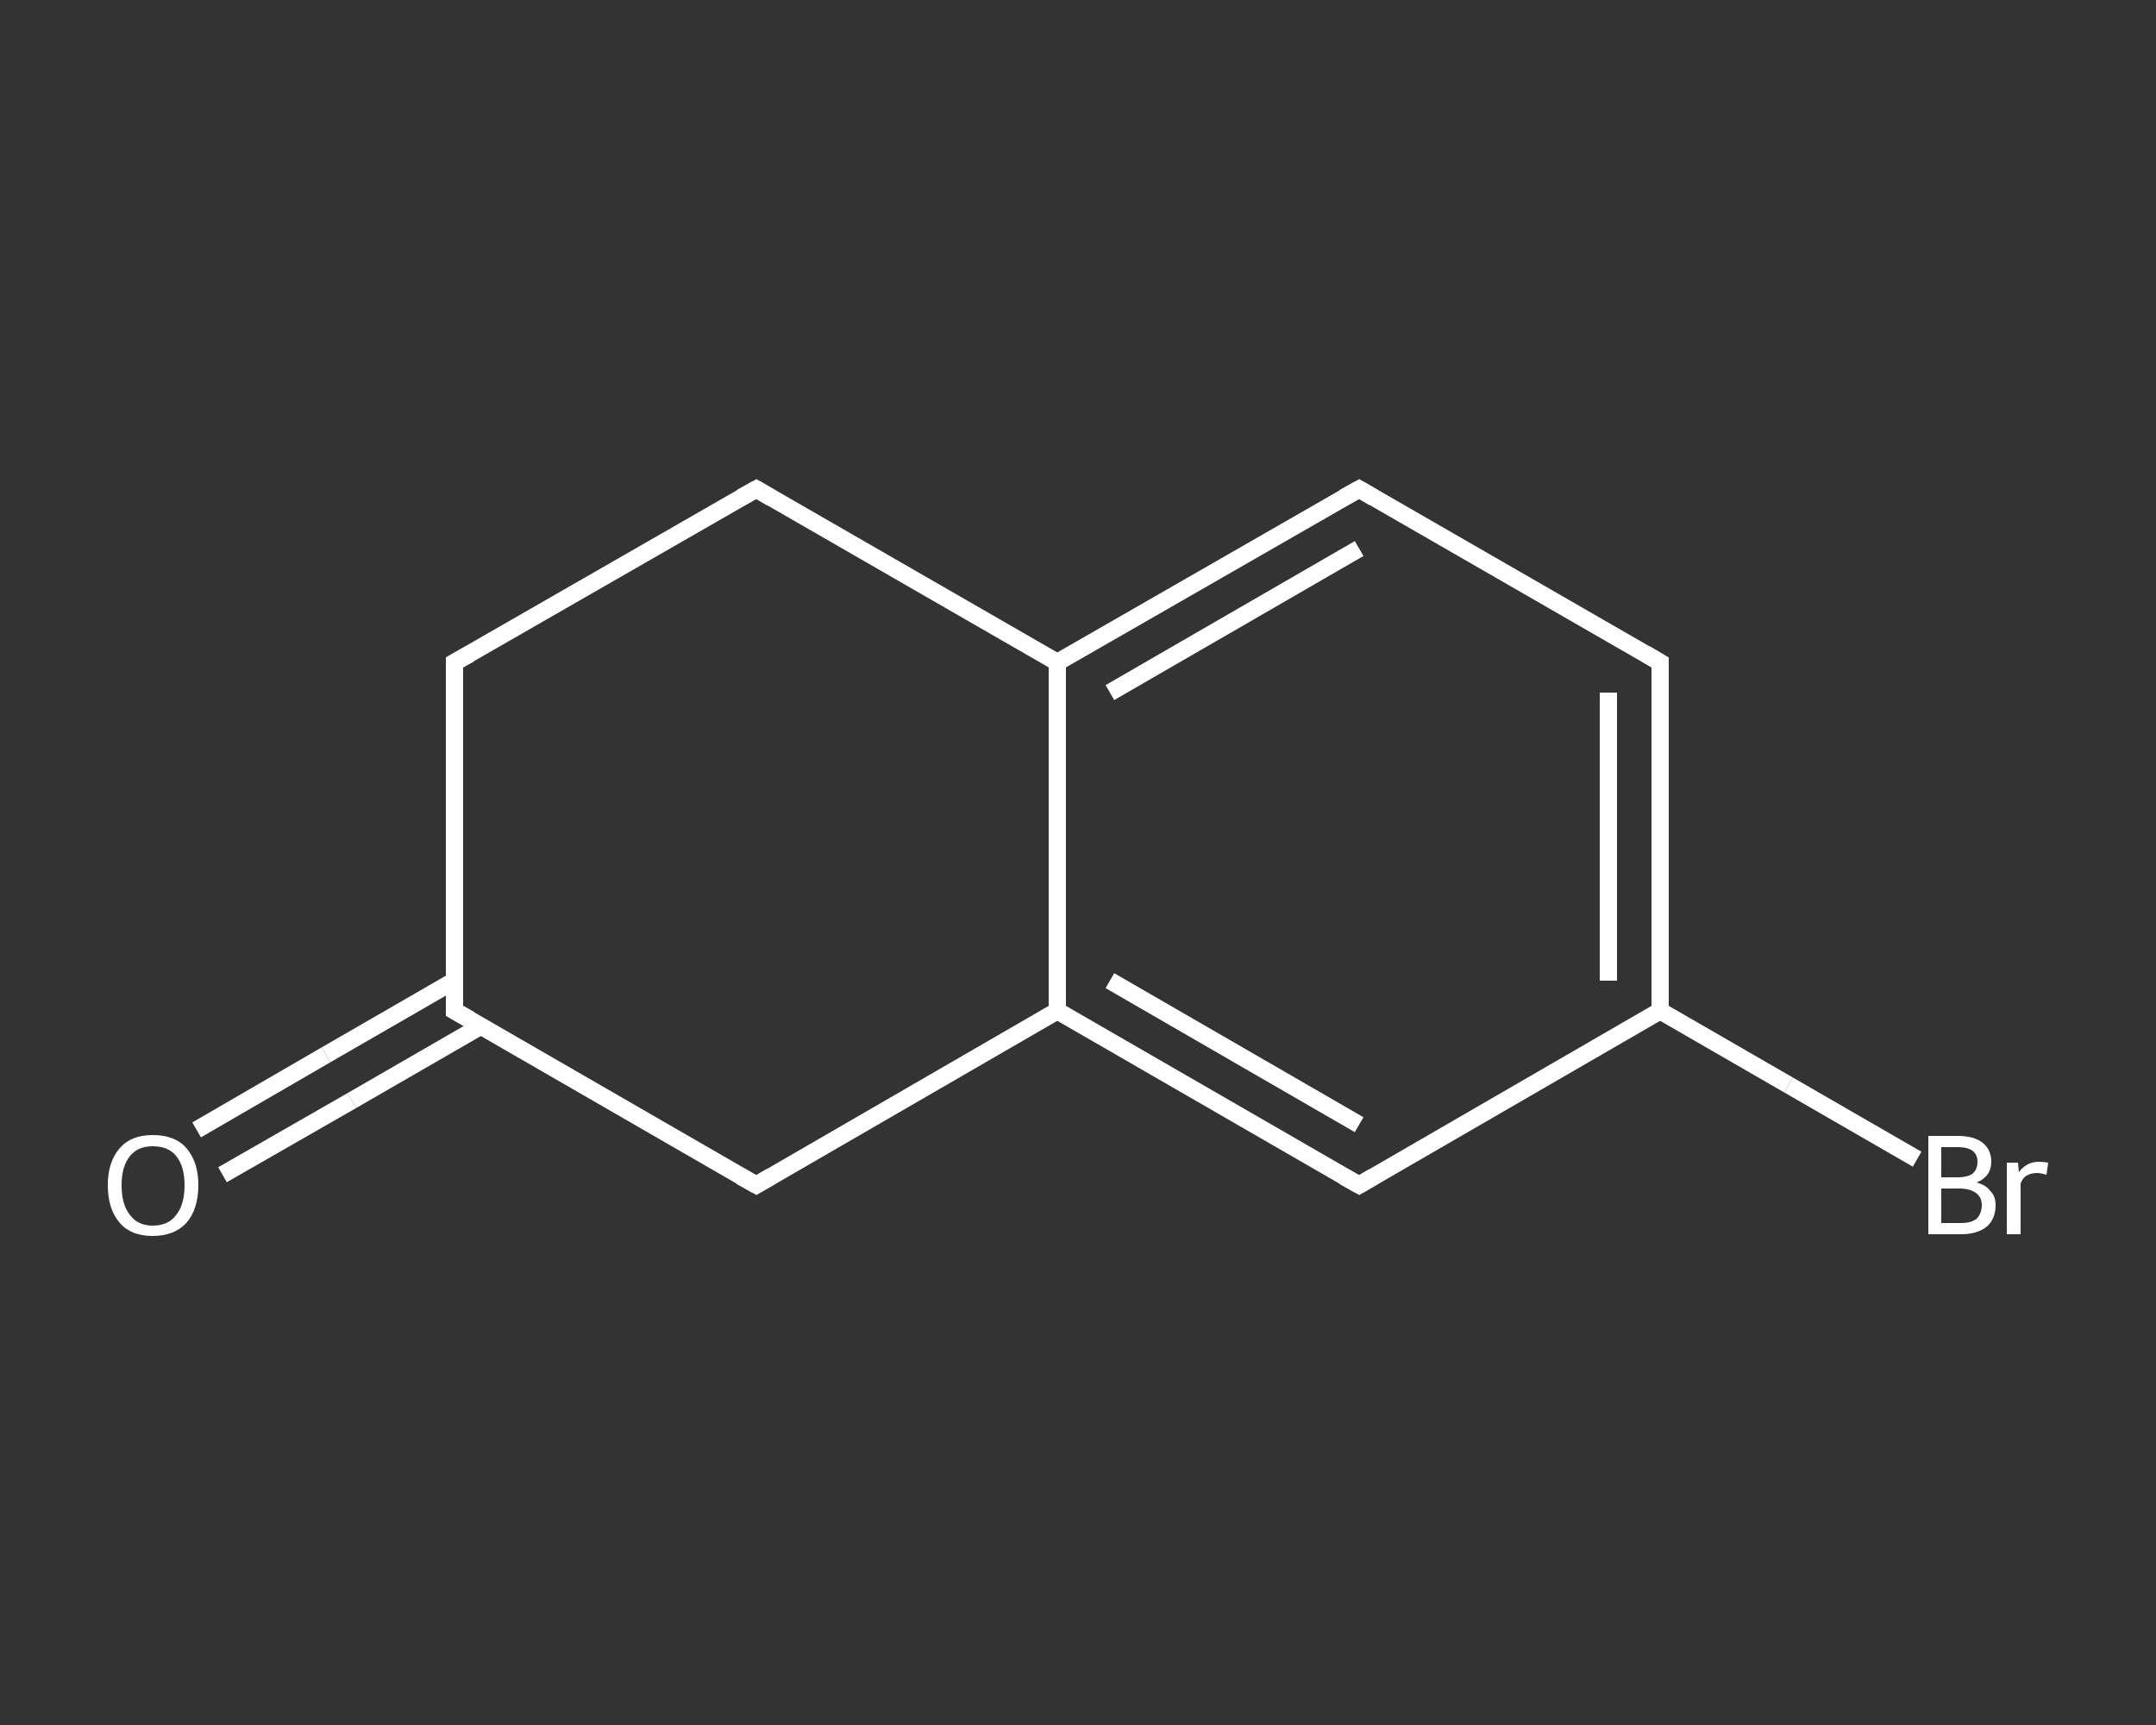 <?xml version='1.0' encoding='iso-8859-1'?>
<svg version='1.1' baseProfile='full'
              xmlns='http://www.w3.org/2000/svg'
                      xmlns:rdkit='http://www.rdkit.org/xml'
                      xmlns:xlink='http://www.w3.org/1999/xlink'
                  xml:space='preserve'
width='250px' height='200px' viewBox='0 0 250 200'>
<rect x="0" y="0" width="250" height="200" fill="#333333" stroke="none"/>
<!-- END OF HEADER -->
<rect style='opacity:1.0;fill:transparent;stroke:none' width='250.0' height='200.0' x='0.0' y='0.0'> </rect>
<path class='bond-0 atom-0 atom-1' d='M 22.8,131.0 L 37.8,122.3' style='fill:none;fill-rule:evenodd;stroke:#FFFFFF;stroke-width:2.0px;stroke-linecap:butt;stroke-linejoin:miter;stroke-opacity:1' />
<path class='bond-0 atom-0 atom-1' d='M 37.8,122.3 L 52.7,113.7' style='fill:none;fill-rule:evenodd;stroke:#FFFFFF;stroke-width:2.0px;stroke-linecap:butt;stroke-linejoin:miter;stroke-opacity:1' />
<path class='bond-0 atom-0 atom-1' d='M 25.8,136.2 L 40.8,127.6' style='fill:none;fill-rule:evenodd;stroke:#FFFFFF;stroke-width:2.0px;stroke-linecap:butt;stroke-linejoin:miter;stroke-opacity:1' />
<path class='bond-0 atom-0 atom-1' d='M 40.8,127.6 L 55.7,119.0' style='fill:none;fill-rule:evenodd;stroke:#FFFFFF;stroke-width:2.0px;stroke-linecap:butt;stroke-linejoin:miter;stroke-opacity:1' />
<path class='bond-1 atom-1 atom-2' d='M 52.7,117.2 L 52.7,76.8' style='fill:none;fill-rule:evenodd;stroke:#FFFFFF;stroke-width:2.0px;stroke-linecap:butt;stroke-linejoin:miter;stroke-opacity:1' />
<path class='bond-2 atom-2 atom-3' d='M 52.7,76.8 L 87.7,56.7' style='fill:none;fill-rule:evenodd;stroke:#FFFFFF;stroke-width:2.0px;stroke-linecap:butt;stroke-linejoin:miter;stroke-opacity:1' />
<path class='bond-3 atom-3 atom-4' d='M 87.7,56.7 L 122.6,76.8' style='fill:none;fill-rule:evenodd;stroke:#FFFFFF;stroke-width:2.0px;stroke-linecap:butt;stroke-linejoin:miter;stroke-opacity:1' />
<path class='bond-4 atom-4 atom-5' d='M 122.6,76.8 L 157.6,56.7' style='fill:none;fill-rule:evenodd;stroke:#FFFFFF;stroke-width:2.0px;stroke-linecap:butt;stroke-linejoin:miter;stroke-opacity:1' />
<path class='bond-4 atom-4 atom-5' d='M 128.7,80.3 L 157.6,63.6' style='fill:none;fill-rule:evenodd;stroke:#FFFFFF;stroke-width:2.0px;stroke-linecap:butt;stroke-linejoin:miter;stroke-opacity:1' />
<path class='bond-5 atom-5 atom-6' d='M 157.6,56.7 L 192.5,76.8' style='fill:none;fill-rule:evenodd;stroke:#FFFFFF;stroke-width:2.0px;stroke-linecap:butt;stroke-linejoin:miter;stroke-opacity:1' />
<path class='bond-6 atom-6 atom-7' d='M 192.5,76.8 L 192.5,117.2' style='fill:none;fill-rule:evenodd;stroke:#FFFFFF;stroke-width:2.0px;stroke-linecap:butt;stroke-linejoin:miter;stroke-opacity:1' />
<path class='bond-6 atom-6 atom-7' d='M 186.5,80.3 L 186.5,113.7' style='fill:none;fill-rule:evenodd;stroke:#FFFFFF;stroke-width:2.0px;stroke-linecap:butt;stroke-linejoin:miter;stroke-opacity:1' />
<path class='bond-7 atom-7 atom-8' d='M 192.5,117.2 L 207.4,125.8' style='fill:none;fill-rule:evenodd;stroke:#FFFFFF;stroke-width:2.0px;stroke-linecap:butt;stroke-linejoin:miter;stroke-opacity:1' />
<path class='bond-7 atom-7 atom-8' d='M 207.4,125.8 L 222.3,134.4' style='fill:none;fill-rule:evenodd;stroke:#FFFFFF;stroke-width:2.0px;stroke-linecap:butt;stroke-linejoin:miter;stroke-opacity:1' />
<path class='bond-8 atom-7 atom-9' d='M 192.5,117.2 L 157.6,137.4' style='fill:none;fill-rule:evenodd;stroke:#FFFFFF;stroke-width:2.0px;stroke-linecap:butt;stroke-linejoin:miter;stroke-opacity:1' />
<path class='bond-9 atom-9 atom-10' d='M 157.6,137.4 L 122.6,117.2' style='fill:none;fill-rule:evenodd;stroke:#FFFFFF;stroke-width:2.0px;stroke-linecap:butt;stroke-linejoin:miter;stroke-opacity:1' />
<path class='bond-9 atom-9 atom-10' d='M 157.6,130.4 L 128.7,113.7' style='fill:none;fill-rule:evenodd;stroke:#FFFFFF;stroke-width:2.0px;stroke-linecap:butt;stroke-linejoin:miter;stroke-opacity:1' />
<path class='bond-10 atom-10 atom-11' d='M 122.6,117.2 L 87.7,137.4' style='fill:none;fill-rule:evenodd;stroke:#FFFFFF;stroke-width:2.0px;stroke-linecap:butt;stroke-linejoin:miter;stroke-opacity:1' />
<path class='bond-11 atom-11 atom-1' d='M 87.7,137.4 L 52.7,117.2' style='fill:none;fill-rule:evenodd;stroke:#FFFFFF;stroke-width:2.0px;stroke-linecap:butt;stroke-linejoin:miter;stroke-opacity:1' />
<path class='bond-12 atom-10 atom-4' d='M 122.6,117.2 L 122.6,76.8' style='fill:none;fill-rule:evenodd;stroke:#FFFFFF;stroke-width:2.0px;stroke-linecap:butt;stroke-linejoin:miter;stroke-opacity:1' />
<path d='M 52.7,115.2 L 52.7,117.2 L 54.5,118.2' style='fill:none;stroke:#FFFFFF;stroke-width:2.0px;stroke-linecap:butt;stroke-linejoin:miter;stroke-opacity:1;' />
<path d='M 52.7,78.9 L 52.7,76.8 L 54.5,75.8' style='fill:none;stroke:#FFFFFF;stroke-width:2.0px;stroke-linecap:butt;stroke-linejoin:miter;stroke-opacity:1;' />
<path d='M 85.9,57.7 L 87.7,56.7 L 89.4,57.7' style='fill:none;stroke:#FFFFFF;stroke-width:2.0px;stroke-linecap:butt;stroke-linejoin:miter;stroke-opacity:1;' />
<path d='M 155.8,57.7 L 157.6,56.7 L 159.3,57.7' style='fill:none;stroke:#FFFFFF;stroke-width:2.0px;stroke-linecap:butt;stroke-linejoin:miter;stroke-opacity:1;' />
<path d='M 190.8,75.8 L 192.5,76.8 L 192.5,78.9' style='fill:none;stroke:#FFFFFF;stroke-width:2.0px;stroke-linecap:butt;stroke-linejoin:miter;stroke-opacity:1;' />
<path d='M 159.3,136.4 L 157.6,137.4 L 155.8,136.4' style='fill:none;stroke:#FFFFFF;stroke-width:2.0px;stroke-linecap:butt;stroke-linejoin:miter;stroke-opacity:1;' />
<path d='M 89.4,136.4 L 87.7,137.4 L 85.9,136.4' style='fill:none;stroke:#FFFFFF;stroke-width:2.0px;stroke-linecap:butt;stroke-linejoin:miter;stroke-opacity:1;' />
<path class='atom-0' d='M 12.5 137.4
Q 12.5 134.7, 13.9 133.1
Q 15.2 131.6, 17.7 131.6
Q 20.3 131.6, 21.6 133.1
Q 23.0 134.7, 23.0 137.4
Q 23.0 140.2, 21.6 141.8
Q 20.2 143.3, 17.7 143.3
Q 15.2 143.3, 13.9 141.8
Q 12.5 140.2, 12.5 137.4
M 17.7 142.1
Q 19.5 142.1, 20.4 140.9
Q 21.4 139.7, 21.4 137.4
Q 21.4 135.2, 20.4 134.0
Q 19.5 132.9, 17.7 132.9
Q 16.0 132.9, 15.1 134.0
Q 14.1 135.2, 14.1 137.4
Q 14.1 139.7, 15.1 140.9
Q 16.0 142.1, 17.7 142.1
' fill='#FFFFFF'/>
<path class='atom-8' d='M 229.2 137.1
Q 230.3 137.4, 230.8 138.1
Q 231.4 138.7, 231.4 139.7
Q 231.4 141.3, 230.4 142.2
Q 229.3 143.1, 227.4 143.1
L 223.6 143.1
L 223.6 131.7
L 227.0 131.7
Q 228.9 131.7, 229.9 132.5
Q 230.9 133.3, 230.9 134.7
Q 230.9 136.4, 229.2 137.1
M 225.1 133.0
L 225.1 136.5
L 227.0 136.5
Q 228.1 136.5, 228.7 136.1
Q 229.3 135.6, 229.3 134.7
Q 229.3 133.0, 227.0 133.0
L 225.1 133.0
M 227.4 141.8
Q 228.6 141.8, 229.2 141.3
Q 229.8 140.7, 229.8 139.7
Q 229.8 138.8, 229.1 138.3
Q 228.4 137.8, 227.2 137.8
L 225.1 137.8
L 225.1 141.8
L 227.4 141.8
' fill='#FFFFFF'/>
<path class='atom-8' d='M 234.0 134.8
L 234.1 135.9
Q 235.0 134.7, 236.4 134.7
Q 236.9 134.7, 237.5 134.8
L 237.3 136.2
Q 236.6 136.0, 236.2 136.0
Q 235.5 136.0, 235.0 136.3
Q 234.6 136.5, 234.3 137.2
L 234.3 143.1
L 232.7 143.1
L 232.7 134.8
L 234.0 134.8
' fill='#FFFFFF'/>
</svg>

